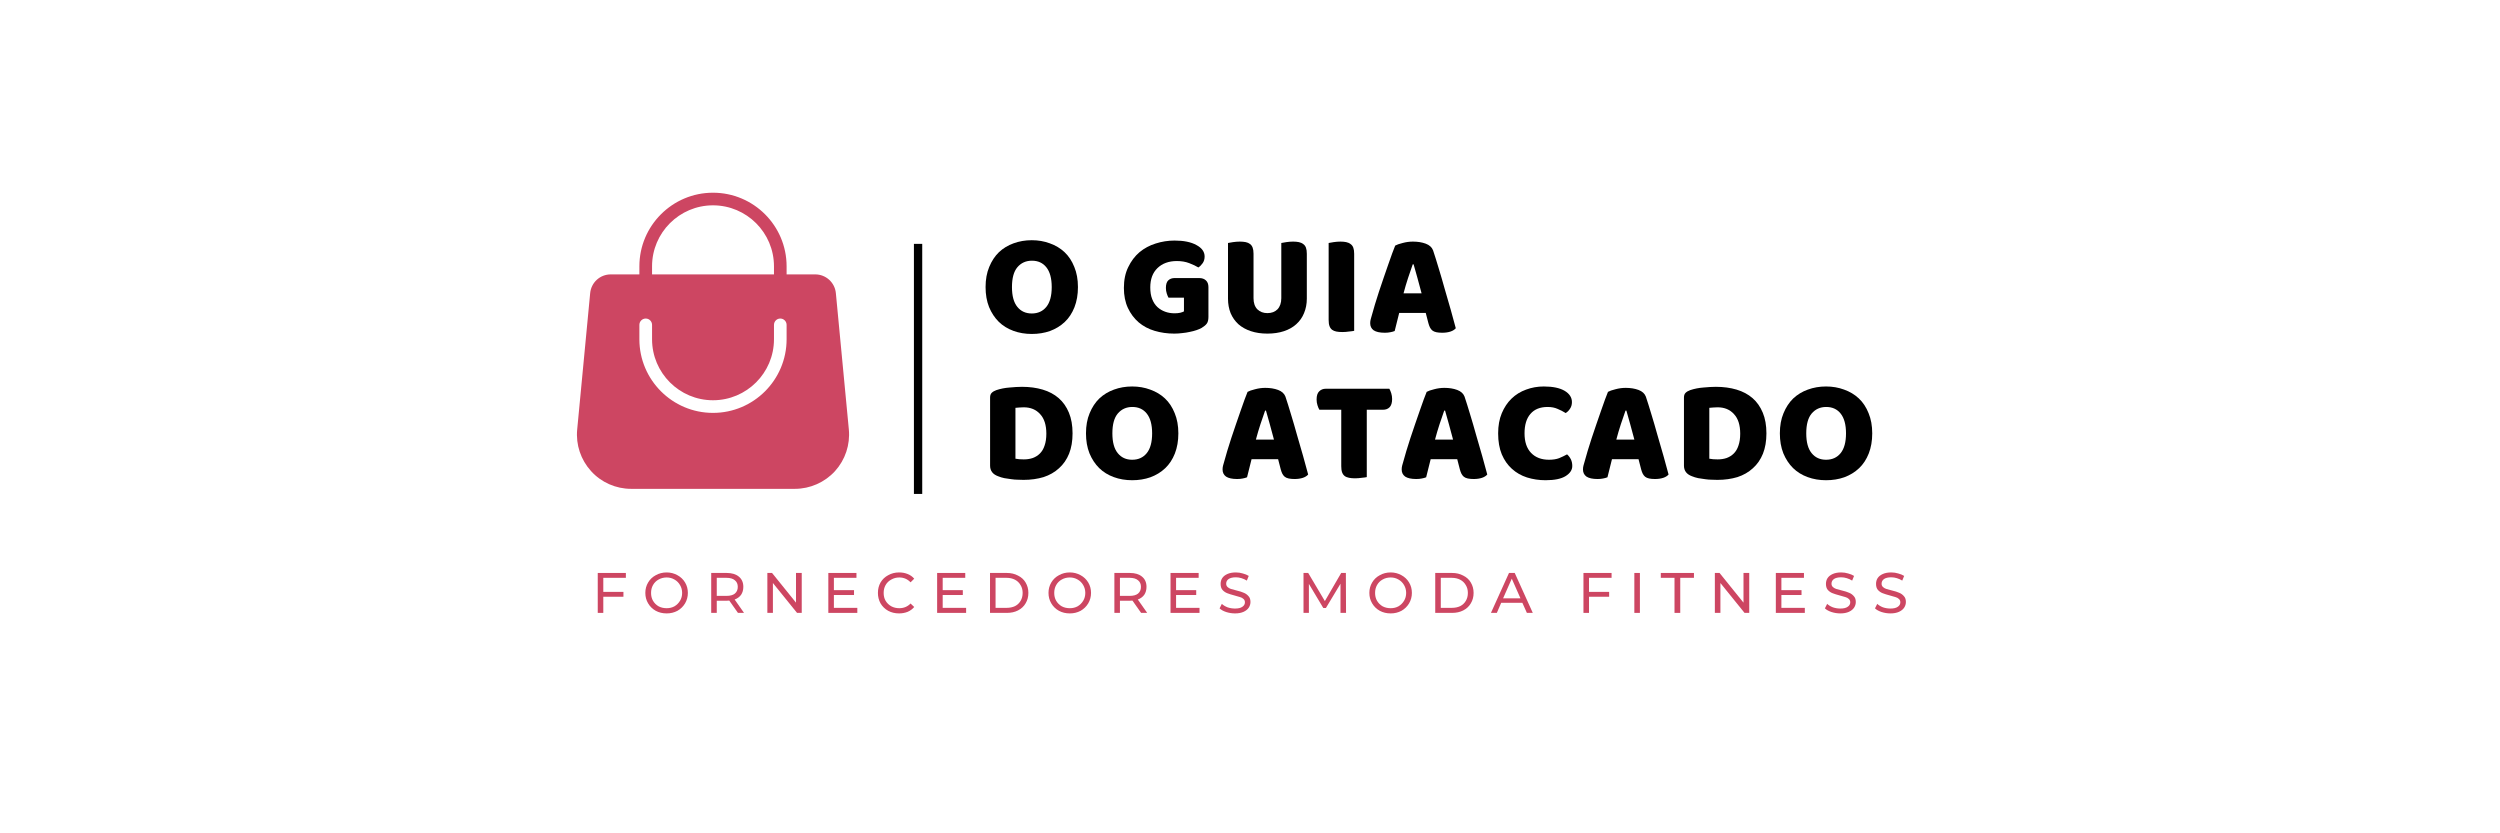 <svg xmlns="http://www.w3.org/2000/svg" xmlns:xlink="http://www.w3.org/1999/xlink" width="300" viewBox="0 0 224.88 75" height="100" preserveAspectRatio="xMidYMid meet"><defs><clipPath id="07f3573bfc"><path d="M 51.766 17.152 L 76.5 17.152 L 76.5 44 L 51.766 44 Z M 51.766 17.152 "></path></clipPath></defs><g id="49e4c5ff14"><path style="fill:none;stroke-width:1;stroke-linecap:butt;stroke-linejoin:miter;stroke:#000000;stroke-opacity:1;stroke-miterlimit:4;" d="M 0.002 0.501 L 30.091 0.501 " transform="matrix(0,-0.748,0.748,0,82.192,44.455)"></path><g clip-rule="nonzero" clip-path="url(#07f3573bfc)"><path style=" stroke:none;fill-rule:nonzero;fill:#cd4662;fill-opacity:1;" d="M 76.336 38.656 L 75.168 26.387 C 75.078 25.426 74.273 24.695 73.309 24.695 L 70.734 24.695 L 70.734 23.969 C 70.734 20.312 67.766 17.344 64.109 17.344 C 60.457 17.344 57.484 20.312 57.484 23.969 L 57.484 24.695 L 54.91 24.695 C 53.945 24.695 53.145 25.422 53.055 26.387 L 51.887 38.656 C 51.754 40.023 52.211 41.383 53.137 42.402 C 54.055 43.418 55.371 43.996 56.742 43.996 L 71.48 43.996 C 72.852 43.996 74.172 43.41 75.09 42.402 C 76.012 41.383 76.465 40.02 76.336 38.656 Z M 58.625 23.969 C 58.625 20.941 61.086 18.48 64.109 18.48 C 67.137 18.48 69.598 20.941 69.598 23.969 L 69.598 24.695 L 58.625 24.695 Z M 70.734 30.535 C 70.734 34.191 67.766 37.16 64.109 37.16 C 60.457 37.16 57.484 34.191 57.484 30.535 L 57.484 29.238 C 57.484 28.926 57.742 28.668 58.055 28.668 C 58.371 28.668 58.625 28.926 58.625 29.238 L 58.625 30.535 C 58.625 33.562 61.086 36.023 64.109 36.023 C 67.137 36.023 69.598 33.562 69.598 30.535 L 69.598 29.238 C 69.598 28.926 69.852 28.668 70.164 28.668 C 70.48 28.668 70.734 28.926 70.734 29.238 Z M 70.734 30.535 "></path></g><g style="fill:#cd4662;fill-opacity:1;"><g transform="translate(53.19, 55.16)"><path style="stroke:none" d="M 1.047 -3.156 L 1.047 -1.891 L 2.859 -1.891 L 2.859 -1.453 L 1.047 -1.453 L 1.047 0 L 0.547 0 L 0.547 -3.594 L 3.078 -3.594 L 3.078 -3.156 Z M 1.047 -3.156 "></path></g></g><g style="fill:#cd4662;fill-opacity:1;"><g transform="translate(57.77, 55.16)"><path style="stroke:none" d="M 2.172 0.047 C 1.805 0.047 1.477 -0.031 1.188 -0.188 C 0.895 -0.352 0.664 -0.578 0.5 -0.859 C 0.332 -1.141 0.25 -1.453 0.25 -1.797 C 0.25 -2.141 0.332 -2.453 0.5 -2.734 C 0.664 -3.016 0.895 -3.234 1.188 -3.391 C 1.477 -3.555 1.805 -3.641 2.172 -3.641 C 2.523 -3.641 2.848 -3.555 3.141 -3.391 C 3.43 -3.234 3.66 -3.016 3.828 -2.734 C 3.992 -2.461 4.078 -2.148 4.078 -1.797 C 4.078 -1.453 3.992 -1.141 3.828 -0.859 C 3.66 -0.578 3.43 -0.352 3.141 -0.188 C 2.848 -0.031 2.523 0.047 2.172 0.047 Z M 2.172 -0.422 C 2.43 -0.422 2.664 -0.477 2.875 -0.594 C 3.082 -0.719 3.25 -0.883 3.375 -1.094 C 3.5 -1.301 3.562 -1.535 3.562 -1.797 C 3.562 -2.055 3.5 -2.289 3.375 -2.5 C 3.25 -2.719 3.082 -2.883 2.875 -3 C 2.664 -3.125 2.43 -3.188 2.172 -3.188 C 1.898 -3.188 1.656 -3.125 1.438 -3 C 1.227 -2.883 1.062 -2.719 0.938 -2.5 C 0.82 -2.289 0.766 -2.055 0.766 -1.797 C 0.766 -1.535 0.82 -1.301 0.938 -1.094 C 1.062 -0.883 1.227 -0.719 1.438 -0.594 C 1.656 -0.477 1.898 -0.422 2.172 -0.422 Z M 2.172 -0.422 "></path></g></g><g style="fill:#cd4662;fill-opacity:1;"><g transform="translate(63.402, 55.16)"><path style="stroke:none" d="M 2.953 0 L 2.172 -1.109 C 2.078 -1.098 2 -1.094 1.938 -1.094 L 1.047 -1.094 L 1.047 0 L 0.547 0 L 0.547 -3.594 L 1.938 -3.594 C 2.406 -3.594 2.77 -3.484 3.031 -3.266 C 3.301 -3.047 3.438 -2.738 3.438 -2.344 C 3.438 -2.062 3.367 -1.82 3.234 -1.625 C 3.098 -1.438 2.906 -1.297 2.656 -1.203 L 3.5 0 Z M 1.922 -1.531 C 2.254 -1.531 2.504 -1.598 2.672 -1.734 C 2.848 -1.879 2.938 -2.082 2.938 -2.344 C 2.938 -2.602 2.848 -2.801 2.672 -2.938 C 2.504 -3.082 2.254 -3.156 1.922 -3.156 L 1.047 -3.156 L 1.047 -1.531 Z M 1.922 -1.531 "></path></g></g><g style="fill:#cd4662;fill-opacity:1;"><g transform="translate(68.455, 55.16)"><path style="stroke:none" d="M 3.641 -3.594 L 3.641 0 L 3.219 0 L 1.047 -2.688 L 1.047 0 L 0.547 0 L 0.547 -3.594 L 0.969 -3.594 L 3.125 -0.922 L 3.125 -3.594 Z M 3.641 -3.594 "></path></g></g><g style="fill:#cd4662;fill-opacity:1;"><g transform="translate(73.943, 55.16)"><path style="stroke:none" d="M 3.156 -0.453 L 3.156 0 L 0.547 0 L 0.547 -3.594 L 3.078 -3.594 L 3.078 -3.156 L 1.047 -3.156 L 1.047 -2.047 L 2.859 -2.047 L 2.859 -1.609 L 1.047 -1.609 L 1.047 -0.453 Z M 3.156 -0.453 "></path></g></g><g style="fill:#cd4662;fill-opacity:1;"><g transform="translate(78.703, 55.16)"><path style="stroke:none" d="M 2.156 0.047 C 1.789 0.047 1.461 -0.031 1.172 -0.188 C 0.879 -0.352 0.648 -0.578 0.484 -0.859 C 0.328 -1.141 0.25 -1.453 0.25 -1.797 C 0.25 -2.148 0.328 -2.461 0.484 -2.734 C 0.648 -3.016 0.879 -3.234 1.172 -3.391 C 1.461 -3.555 1.789 -3.641 2.156 -3.641 C 2.438 -3.641 2.691 -3.594 2.922 -3.5 C 3.16 -3.406 3.359 -3.266 3.516 -3.078 L 3.188 -2.75 C 2.914 -3.039 2.578 -3.188 2.172 -3.188 C 1.91 -3.188 1.672 -3.125 1.453 -3 C 1.234 -2.883 1.062 -2.719 0.938 -2.5 C 0.82 -2.289 0.766 -2.055 0.766 -1.797 C 0.766 -1.535 0.82 -1.301 0.938 -1.094 C 1.062 -0.883 1.234 -0.719 1.453 -0.594 C 1.672 -0.477 1.91 -0.422 2.172 -0.422 C 2.578 -0.422 2.914 -0.562 3.188 -0.844 L 3.516 -0.531 C 3.359 -0.344 3.16 -0.195 2.922 -0.094 C 2.68 0 2.426 0.047 2.156 0.047 Z M 2.156 0.047 "></path></g></g><g style="fill:#cd4662;fill-opacity:1;"><g transform="translate(83.735, 55.16)"><path style="stroke:none" d="M 3.156 -0.453 L 3.156 0 L 0.547 0 L 0.547 -3.594 L 3.078 -3.594 L 3.078 -3.156 L 1.047 -3.156 L 1.047 -2.047 L 2.859 -2.047 L 2.859 -1.609 L 1.047 -1.609 L 1.047 -0.453 Z M 3.156 -0.453 "></path></g></g><g style="fill:#cd4662;fill-opacity:1;"><g transform="translate(88.494, 55.16)"><path style="stroke:none" d="M 0.547 -3.594 L 2.062 -3.594 C 2.438 -3.594 2.77 -3.516 3.062 -3.359 C 3.363 -3.211 3.594 -3.004 3.75 -2.734 C 3.914 -2.461 4 -2.148 4 -1.797 C 4 -1.441 3.914 -1.129 3.75 -0.859 C 3.594 -0.586 3.363 -0.375 3.062 -0.219 C 2.77 -0.07 2.438 0 2.062 0 L 0.547 0 Z M 2.031 -0.453 C 2.32 -0.453 2.578 -0.504 2.797 -0.609 C 3.016 -0.723 3.18 -0.879 3.297 -1.078 C 3.422 -1.285 3.484 -1.523 3.484 -1.797 C 3.484 -2.066 3.422 -2.301 3.297 -2.5 C 3.18 -2.707 3.016 -2.867 2.797 -2.984 C 2.578 -3.098 2.32 -3.156 2.031 -3.156 L 1.047 -3.156 L 1.047 -0.453 Z M 2.031 -0.453 "></path></g></g><g style="fill:#cd4662;fill-opacity:1;"><g transform="translate(94.055, 55.16)"><path style="stroke:none" d="M 2.172 0.047 C 1.805 0.047 1.477 -0.031 1.188 -0.188 C 0.895 -0.352 0.664 -0.578 0.5 -0.859 C 0.332 -1.141 0.25 -1.453 0.25 -1.797 C 0.25 -2.141 0.332 -2.453 0.5 -2.734 C 0.664 -3.016 0.895 -3.234 1.188 -3.391 C 1.477 -3.555 1.805 -3.641 2.172 -3.641 C 2.523 -3.641 2.848 -3.555 3.141 -3.391 C 3.43 -3.234 3.66 -3.016 3.828 -2.734 C 3.992 -2.461 4.078 -2.148 4.078 -1.797 C 4.078 -1.453 3.992 -1.141 3.828 -0.859 C 3.66 -0.578 3.43 -0.352 3.141 -0.188 C 2.848 -0.031 2.523 0.047 2.172 0.047 Z M 2.172 -0.422 C 2.43 -0.422 2.664 -0.477 2.875 -0.594 C 3.082 -0.719 3.25 -0.883 3.375 -1.094 C 3.5 -1.301 3.562 -1.535 3.562 -1.797 C 3.562 -2.055 3.5 -2.289 3.375 -2.5 C 3.25 -2.719 3.082 -2.883 2.875 -3 C 2.664 -3.125 2.43 -3.188 2.172 -3.188 C 1.898 -3.188 1.656 -3.125 1.438 -3 C 1.227 -2.883 1.062 -2.719 0.938 -2.5 C 0.82 -2.289 0.766 -2.055 0.766 -1.797 C 0.766 -1.535 0.82 -1.301 0.938 -1.094 C 1.062 -0.883 1.227 -0.719 1.438 -0.594 C 1.656 -0.477 1.898 -0.422 2.172 -0.422 Z M 2.172 -0.422 "></path></g></g><g style="fill:#cd4662;fill-opacity:1;"><g transform="translate(99.687, 55.16)"><path style="stroke:none" d="M 2.953 0 L 2.172 -1.109 C 2.078 -1.098 2 -1.094 1.938 -1.094 L 1.047 -1.094 L 1.047 0 L 0.547 0 L 0.547 -3.594 L 1.938 -3.594 C 2.406 -3.594 2.77 -3.484 3.031 -3.266 C 3.301 -3.047 3.438 -2.738 3.438 -2.344 C 3.438 -2.062 3.367 -1.82 3.234 -1.625 C 3.098 -1.438 2.906 -1.297 2.656 -1.203 L 3.5 0 Z M 1.922 -1.531 C 2.254 -1.531 2.504 -1.598 2.672 -1.734 C 2.848 -1.879 2.938 -2.082 2.938 -2.344 C 2.938 -2.602 2.848 -2.801 2.672 -2.938 C 2.504 -3.082 2.254 -3.156 1.922 -3.156 L 1.047 -3.156 L 1.047 -1.531 Z M 1.922 -1.531 "></path></g></g><g style="fill:#cd4662;fill-opacity:1;"><g transform="translate(104.74, 55.16)"><path style="stroke:none" d="M 3.156 -0.453 L 3.156 0 L 0.547 0 L 0.547 -3.594 L 3.078 -3.594 L 3.078 -3.156 L 1.047 -3.156 L 1.047 -2.047 L 2.859 -2.047 L 2.859 -1.609 L 1.047 -1.609 L 1.047 -0.453 Z M 3.156 -0.453 "></path></g></g><g style="fill:#cd4662;fill-opacity:1;"><g transform="translate(109.499, 55.16)"><path style="stroke:none" d="M 1.594 0.047 C 1.32 0.047 1.055 0.004 0.797 -0.078 C 0.547 -0.16 0.348 -0.27 0.203 -0.406 L 0.406 -0.812 C 0.539 -0.688 0.711 -0.582 0.922 -0.5 C 1.141 -0.426 1.363 -0.391 1.594 -0.391 C 1.883 -0.391 2.102 -0.441 2.25 -0.547 C 2.406 -0.648 2.484 -0.785 2.484 -0.953 C 2.484 -1.078 2.441 -1.176 2.359 -1.25 C 2.273 -1.332 2.172 -1.391 2.047 -1.422 C 1.93 -1.461 1.77 -1.508 1.562 -1.562 C 1.289 -1.633 1.07 -1.703 0.906 -1.766 C 0.738 -1.828 0.594 -1.926 0.469 -2.062 C 0.352 -2.195 0.297 -2.379 0.297 -2.609 C 0.297 -2.805 0.344 -2.977 0.438 -3.125 C 0.539 -3.281 0.695 -3.406 0.906 -3.5 C 1.113 -3.594 1.367 -3.641 1.672 -3.641 C 1.891 -3.641 2.098 -3.609 2.297 -3.547 C 2.504 -3.492 2.68 -3.422 2.828 -3.328 L 2.656 -2.906 C 2.508 -3 2.348 -3.07 2.172 -3.125 C 2.004 -3.176 1.836 -3.203 1.672 -3.203 C 1.379 -3.203 1.16 -3.148 1.016 -3.047 C 0.867 -2.941 0.797 -2.801 0.797 -2.625 C 0.797 -2.508 0.836 -2.41 0.922 -2.328 C 1.004 -2.254 1.102 -2.195 1.219 -2.156 C 1.344 -2.113 1.516 -2.066 1.734 -2.016 C 2.004 -1.953 2.219 -1.883 2.375 -1.812 C 2.539 -1.75 2.68 -1.648 2.797 -1.516 C 2.922 -1.391 2.984 -1.211 2.984 -0.984 C 2.984 -0.797 2.93 -0.625 2.828 -0.469 C 2.723 -0.312 2.566 -0.188 2.359 -0.094 C 2.148 0 1.895 0.047 1.594 0.047 Z M 1.594 0.047 "></path></g></g><g style="fill:#cd4662;fill-opacity:1;"><g transform="translate(114.008, 55.16)"><path style="stroke:none" d=""></path></g></g><g style="fill:#cd4662;fill-opacity:1;"><g transform="translate(116.709, 55.16)"><path style="stroke:none" d="M 3.875 0 L 3.875 -2.625 L 2.562 -0.438 L 2.328 -0.438 L 1.031 -2.609 L 1.031 0 L 0.547 0 L 0.547 -3.594 L 0.969 -3.594 L 2.469 -1.062 L 3.938 -3.594 L 4.359 -3.594 L 4.375 0 Z M 3.875 0 "></path></g></g><g style="fill:#cd4662;fill-opacity:1;"><g transform="translate(122.932, 55.16)"><path style="stroke:none" d="M 2.172 0.047 C 1.805 0.047 1.477 -0.031 1.188 -0.188 C 0.895 -0.352 0.664 -0.578 0.5 -0.859 C 0.332 -1.141 0.25 -1.453 0.25 -1.797 C 0.25 -2.141 0.332 -2.453 0.5 -2.734 C 0.664 -3.016 0.895 -3.234 1.188 -3.391 C 1.477 -3.555 1.805 -3.641 2.172 -3.641 C 2.523 -3.641 2.848 -3.555 3.141 -3.391 C 3.43 -3.234 3.66 -3.016 3.828 -2.734 C 3.992 -2.461 4.078 -2.148 4.078 -1.797 C 4.078 -1.453 3.992 -1.141 3.828 -0.859 C 3.66 -0.578 3.43 -0.352 3.141 -0.188 C 2.848 -0.031 2.523 0.047 2.172 0.047 Z M 2.172 -0.422 C 2.43 -0.422 2.664 -0.477 2.875 -0.594 C 3.082 -0.719 3.25 -0.883 3.375 -1.094 C 3.5 -1.301 3.562 -1.535 3.562 -1.797 C 3.562 -2.055 3.5 -2.289 3.375 -2.5 C 3.25 -2.719 3.082 -2.883 2.875 -3 C 2.664 -3.125 2.43 -3.188 2.172 -3.188 C 1.898 -3.188 1.656 -3.125 1.438 -3 C 1.227 -2.883 1.062 -2.719 0.938 -2.5 C 0.82 -2.289 0.766 -2.055 0.766 -1.797 C 0.766 -1.535 0.82 -1.301 0.938 -1.094 C 1.062 -0.883 1.227 -0.719 1.438 -0.594 C 1.656 -0.477 1.898 -0.422 2.172 -0.422 Z M 2.172 -0.422 "></path></g></g><g style="fill:#cd4662;fill-opacity:1;"><g transform="translate(128.564, 55.16)"><path style="stroke:none" d="M 0.547 -3.594 L 2.062 -3.594 C 2.438 -3.594 2.77 -3.516 3.062 -3.359 C 3.363 -3.211 3.594 -3.004 3.75 -2.734 C 3.914 -2.461 4 -2.148 4 -1.797 C 4 -1.441 3.914 -1.129 3.75 -0.859 C 3.594 -0.586 3.363 -0.375 3.062 -0.219 C 2.77 -0.07 2.438 0 2.062 0 L 0.547 0 Z M 2.031 -0.453 C 2.32 -0.453 2.578 -0.504 2.797 -0.609 C 3.016 -0.723 3.18 -0.879 3.297 -1.078 C 3.422 -1.285 3.484 -1.523 3.484 -1.797 C 3.484 -2.066 3.422 -2.301 3.297 -2.5 C 3.18 -2.707 3.016 -2.867 2.797 -2.984 C 2.578 -3.098 2.32 -3.156 2.031 -3.156 L 1.047 -3.156 L 1.047 -0.453 Z M 2.031 -0.453 "></path></g></g><g style="fill:#cd4662;fill-opacity:1;"><g transform="translate(134.125, 55.16)"><path style="stroke:none" d="M 2.828 -0.906 L 0.922 -0.906 L 0.531 0 L 0 0 L 1.625 -3.594 L 2.141 -3.594 L 3.766 0 L 3.234 0 Z M 2.656 -1.312 L 1.875 -3.078 L 1.094 -1.312 Z M 2.656 -1.312 "></path></g></g><g style="fill:#cd4662;fill-opacity:1;"><g transform="translate(139.202, 55.16)"><path style="stroke:none" d=""></path></g></g><g style="fill:#cd4662;fill-opacity:1;"><g transform="translate(141.904, 55.16)"><path style="stroke:none" d="M 1.047 -3.156 L 1.047 -1.891 L 2.859 -1.891 L 2.859 -1.453 L 1.047 -1.453 L 1.047 0 L 0.547 0 L 0.547 -3.594 L 3.078 -3.594 L 3.078 -3.156 Z M 1.047 -3.156 "></path></g></g><g style="fill:#cd4662;fill-opacity:1;"><g transform="translate(146.484, 55.16)"><path style="stroke:none" d="M 0.547 -3.594 L 1.047 -3.594 L 1.047 0 L 0.547 0 Z M 0.547 -3.594 "></path></g></g><g style="fill:#cd4662;fill-opacity:1;"><g transform="translate(149.396, 55.16)"><path style="stroke:none" d="M 1.25 -3.156 L 0.016 -3.156 L 0.016 -3.594 L 3 -3.594 L 3 -3.156 L 1.766 -3.156 L 1.766 0 L 1.25 0 Z M 1.25 -3.156 "></path></g></g><g style="fill:#cd4662;fill-opacity:1;"><g transform="translate(153.73, 55.16)"><path style="stroke:none" d="M 3.641 -3.594 L 3.641 0 L 3.219 0 L 1.047 -2.688 L 1.047 0 L 0.547 0 L 0.547 -3.594 L 0.969 -3.594 L 3.125 -0.922 L 3.125 -3.594 Z M 3.641 -3.594 "></path></g></g><g style="fill:#cd4662;fill-opacity:1;"><g transform="translate(159.218, 55.16)"><path style="stroke:none" d="M 3.156 -0.453 L 3.156 0 L 0.547 0 L 0.547 -3.594 L 3.078 -3.594 L 3.078 -3.156 L 1.047 -3.156 L 1.047 -2.047 L 2.859 -2.047 L 2.859 -1.609 L 1.047 -1.609 L 1.047 -0.453 Z M 3.156 -0.453 "></path></g></g><g style="fill:#cd4662;fill-opacity:1;"><g transform="translate(163.978, 55.16)"><path style="stroke:none" d="M 1.594 0.047 C 1.32 0.047 1.055 0.004 0.797 -0.078 C 0.547 -0.16 0.348 -0.27 0.203 -0.406 L 0.406 -0.812 C 0.539 -0.688 0.711 -0.582 0.922 -0.5 C 1.141 -0.426 1.363 -0.391 1.594 -0.391 C 1.883 -0.391 2.102 -0.441 2.25 -0.547 C 2.406 -0.648 2.484 -0.785 2.484 -0.953 C 2.484 -1.078 2.441 -1.176 2.359 -1.25 C 2.273 -1.332 2.172 -1.391 2.047 -1.422 C 1.93 -1.461 1.77 -1.508 1.562 -1.562 C 1.289 -1.633 1.07 -1.703 0.906 -1.766 C 0.738 -1.828 0.594 -1.926 0.469 -2.062 C 0.352 -2.195 0.297 -2.379 0.297 -2.609 C 0.297 -2.805 0.344 -2.977 0.438 -3.125 C 0.539 -3.281 0.695 -3.406 0.906 -3.5 C 1.113 -3.594 1.367 -3.641 1.672 -3.641 C 1.891 -3.641 2.098 -3.609 2.297 -3.547 C 2.504 -3.492 2.68 -3.422 2.828 -3.328 L 2.656 -2.906 C 2.508 -3 2.348 -3.07 2.172 -3.125 C 2.004 -3.176 1.836 -3.203 1.672 -3.203 C 1.379 -3.203 1.16 -3.148 1.016 -3.047 C 0.867 -2.941 0.797 -2.801 0.797 -2.625 C 0.797 -2.508 0.836 -2.41 0.922 -2.328 C 1.004 -2.254 1.102 -2.195 1.219 -2.156 C 1.344 -2.113 1.516 -2.066 1.734 -2.016 C 2.004 -1.953 2.219 -1.883 2.375 -1.812 C 2.539 -1.75 2.68 -1.648 2.797 -1.516 C 2.922 -1.391 2.984 -1.211 2.984 -0.984 C 2.984 -0.797 2.93 -0.625 2.828 -0.469 C 2.723 -0.312 2.566 -0.188 2.359 -0.094 C 2.148 0 1.895 0.047 1.594 0.047 Z M 1.594 0.047 "></path></g></g><g style="fill:#cd4662;fill-opacity:1;"><g transform="translate(168.486, 55.16)"><path style="stroke:none" d="M 1.594 0.047 C 1.32 0.047 1.055 0.004 0.797 -0.078 C 0.547 -0.16 0.348 -0.27 0.203 -0.406 L 0.406 -0.812 C 0.539 -0.688 0.711 -0.582 0.922 -0.5 C 1.141 -0.426 1.363 -0.391 1.594 -0.391 C 1.883 -0.391 2.102 -0.441 2.25 -0.547 C 2.406 -0.648 2.484 -0.785 2.484 -0.953 C 2.484 -1.078 2.441 -1.176 2.359 -1.25 C 2.273 -1.332 2.172 -1.391 2.047 -1.422 C 1.93 -1.461 1.77 -1.508 1.562 -1.562 C 1.289 -1.633 1.07 -1.703 0.906 -1.766 C 0.738 -1.828 0.594 -1.926 0.469 -2.062 C 0.352 -2.195 0.297 -2.379 0.297 -2.609 C 0.297 -2.805 0.344 -2.977 0.438 -3.125 C 0.539 -3.281 0.695 -3.406 0.906 -3.5 C 1.113 -3.594 1.367 -3.641 1.672 -3.641 C 1.891 -3.641 2.098 -3.609 2.297 -3.547 C 2.504 -3.492 2.68 -3.422 2.828 -3.328 L 2.656 -2.906 C 2.508 -3 2.348 -3.07 2.172 -3.125 C 2.004 -3.176 1.836 -3.203 1.672 -3.203 C 1.379 -3.203 1.16 -3.148 1.016 -3.047 C 0.867 -2.941 0.797 -2.801 0.797 -2.625 C 0.797 -2.508 0.836 -2.41 0.922 -2.328 C 1.004 -2.254 1.102 -2.195 1.219 -2.156 C 1.344 -2.113 1.516 -2.066 1.734 -2.016 C 2.004 -1.953 2.219 -1.883 2.375 -1.812 C 2.539 -1.75 2.68 -1.648 2.797 -1.516 C 2.922 -1.391 2.984 -1.211 2.984 -0.984 C 2.984 -0.797 2.93 -0.625 2.828 -0.469 C 2.723 -0.312 2.566 -0.188 2.359 -0.094 C 2.148 0 1.895 0.047 1.594 0.047 Z M 1.594 0.047 "></path></g></g><g style="fill:#000000;fill-opacity:1;"><g transform="translate(88.189, 29.822)"><path style="stroke:none" d="M 0.453 -3.984 C 0.453 -4.672 0.562 -5.273 0.781 -5.797 C 1 -6.328 1.289 -6.77 1.656 -7.125 C 2.031 -7.477 2.469 -7.742 2.969 -7.922 C 3.477 -8.109 4.023 -8.203 4.609 -8.203 C 5.191 -8.203 5.734 -8.109 6.234 -7.922 C 6.742 -7.742 7.188 -7.477 7.562 -7.125 C 7.938 -6.77 8.227 -6.328 8.438 -5.797 C 8.656 -5.273 8.766 -4.672 8.766 -3.984 C 8.766 -3.305 8.66 -2.703 8.453 -2.172 C 8.242 -1.641 7.953 -1.195 7.578 -0.844 C 7.203 -0.488 6.758 -0.219 6.25 -0.031 C 5.75 0.145 5.203 0.234 4.609 0.234 C 4.016 0.234 3.461 0.141 2.953 -0.047 C 2.441 -0.234 2.004 -0.504 1.641 -0.859 C 1.273 -1.223 0.984 -1.664 0.766 -2.188 C 0.555 -2.719 0.453 -3.316 0.453 -3.984 Z M 2.828 -3.984 C 2.828 -3.191 2.988 -2.598 3.312 -2.203 C 3.633 -1.805 4.066 -1.609 4.609 -1.609 C 5.16 -1.609 5.598 -1.805 5.922 -2.203 C 6.242 -2.598 6.406 -3.191 6.406 -3.984 C 6.406 -4.773 6.242 -5.367 5.922 -5.766 C 5.609 -6.16 5.176 -6.359 4.625 -6.359 C 4.082 -6.359 3.645 -6.16 3.312 -5.766 C 2.988 -5.379 2.828 -4.785 2.828 -3.984 Z M 2.828 -3.984 "></path></g></g><g style="fill:#000000;fill-opacity:1;"><g transform="translate(97.711, 29.822)"><path style="stroke:none" d=""></path></g></g><g style="fill:#000000;fill-opacity:1;"><g transform="translate(100.637, 29.822)"><path style="stroke:none" d="M 8.062 -1.297 C 8.062 -1.023 8.008 -0.82 7.906 -0.688 C 7.812 -0.562 7.66 -0.438 7.453 -0.312 C 7.328 -0.238 7.172 -0.172 6.984 -0.109 C 6.805 -0.047 6.609 0.004 6.391 0.047 C 6.172 0.098 5.941 0.133 5.703 0.156 C 5.461 0.188 5.223 0.203 4.984 0.203 C 4.359 0.203 3.77 0.117 3.219 -0.047 C 2.664 -0.211 2.188 -0.469 1.781 -0.812 C 1.375 -1.164 1.051 -1.598 0.812 -2.109 C 0.57 -2.629 0.453 -3.227 0.453 -3.906 C 0.453 -4.625 0.582 -5.25 0.844 -5.781 C 1.102 -6.32 1.441 -6.77 1.859 -7.125 C 2.285 -7.477 2.77 -7.738 3.312 -7.906 C 3.863 -8.082 4.43 -8.172 5.016 -8.172 C 5.848 -8.172 6.504 -8.035 6.984 -7.766 C 7.473 -7.504 7.719 -7.16 7.719 -6.734 C 7.719 -6.504 7.66 -6.305 7.547 -6.141 C 7.43 -5.973 7.301 -5.844 7.156 -5.75 C 6.938 -5.883 6.66 -6.016 6.328 -6.141 C 6.004 -6.266 5.633 -6.328 5.219 -6.328 C 4.488 -6.328 3.906 -6.113 3.469 -5.688 C 3.039 -5.27 2.828 -4.691 2.828 -3.953 C 2.828 -3.547 2.883 -3.195 3 -2.906 C 3.113 -2.613 3.27 -2.375 3.469 -2.188 C 3.676 -2 3.91 -1.859 4.172 -1.766 C 4.43 -1.672 4.711 -1.625 5.016 -1.625 C 5.203 -1.625 5.367 -1.641 5.516 -1.672 C 5.672 -1.711 5.785 -1.754 5.859 -1.797 L 5.859 -3.031 L 4.469 -3.031 C 4.414 -3.125 4.363 -3.25 4.312 -3.406 C 4.258 -3.57 4.234 -3.738 4.234 -3.906 C 4.234 -4.227 4.305 -4.457 4.453 -4.594 C 4.598 -4.727 4.785 -4.797 5.016 -4.797 L 7.234 -4.797 C 7.492 -4.797 7.695 -4.723 7.844 -4.578 C 7.988 -4.441 8.062 -4.242 8.062 -3.984 Z M 8.062 -1.297 "></path></g></g><g style="fill:#000000;fill-opacity:1;"><g transform="translate(109.648, 29.822)"><path style="stroke:none" d="M 7.906 -2.938 C 7.906 -2.469 7.82 -2.035 7.656 -1.641 C 7.5 -1.254 7.266 -0.922 6.953 -0.641 C 6.648 -0.367 6.281 -0.16 5.844 -0.016 C 5.406 0.129 4.91 0.203 4.359 0.203 C 3.805 0.203 3.312 0.129 2.875 -0.016 C 2.438 -0.16 2.062 -0.367 1.75 -0.641 C 1.445 -0.922 1.211 -1.254 1.047 -1.641 C 0.891 -2.035 0.812 -2.469 0.812 -2.938 L 0.812 -7.953 C 0.906 -7.973 1.055 -8 1.266 -8.031 C 1.484 -8.062 1.688 -8.078 1.875 -8.078 C 2.07 -8.078 2.25 -8.062 2.406 -8.031 C 2.562 -8 2.691 -7.941 2.797 -7.859 C 2.898 -7.785 2.977 -7.676 3.031 -7.531 C 3.082 -7.395 3.109 -7.211 3.109 -6.984 L 3.109 -2.984 C 3.109 -2.555 3.223 -2.223 3.453 -1.984 C 3.691 -1.754 3.992 -1.641 4.359 -1.641 C 4.734 -1.641 5.035 -1.754 5.266 -1.984 C 5.492 -2.223 5.609 -2.555 5.609 -2.984 L 5.609 -7.953 C 5.703 -7.973 5.852 -8 6.062 -8.031 C 6.27 -8.062 6.473 -8.078 6.672 -8.078 C 6.867 -8.078 7.039 -8.062 7.188 -8.031 C 7.344 -8 7.473 -7.941 7.578 -7.859 C 7.691 -7.785 7.773 -7.676 7.828 -7.531 C 7.879 -7.395 7.906 -7.211 7.906 -6.984 Z M 7.906 -2.938 "></path></g></g><g style="fill:#000000;fill-opacity:1;"><g transform="translate(118.659, 29.822)"><path style="stroke:none" d="M 3.156 -0.047 C 3.051 -0.023 2.895 -0.004 2.688 0.016 C 2.488 0.047 2.289 0.062 2.094 0.062 C 1.883 0.062 1.703 0.047 1.547 0.016 C 1.398 -0.016 1.273 -0.066 1.172 -0.141 C 1.066 -0.223 0.988 -0.332 0.938 -0.469 C 0.883 -0.613 0.859 -0.801 0.859 -1.031 L 0.859 -7.953 C 0.953 -7.973 1.102 -8 1.312 -8.031 C 1.52 -8.062 1.723 -8.078 1.922 -8.078 C 2.117 -8.078 2.289 -8.062 2.438 -8.031 C 2.594 -8 2.723 -7.941 2.828 -7.859 C 2.941 -7.785 3.023 -7.676 3.078 -7.531 C 3.129 -7.395 3.156 -7.211 3.156 -6.984 Z M 3.156 -0.047 "></path></g></g><g style="fill:#000000;fill-opacity:1;"><g transform="translate(122.961, 29.822)"><path style="stroke:none" d="M 2.547 -7.719 C 2.691 -7.801 2.914 -7.879 3.219 -7.953 C 3.52 -8.035 3.828 -8.078 4.141 -8.078 C 4.578 -8.078 4.961 -8.016 5.297 -7.891 C 5.629 -7.766 5.848 -7.566 5.953 -7.297 C 6.109 -6.836 6.273 -6.305 6.453 -5.703 C 6.641 -5.098 6.82 -4.473 7 -3.828 C 7.188 -3.191 7.367 -2.562 7.547 -1.938 C 7.723 -1.312 7.875 -0.758 8 -0.281 C 7.895 -0.156 7.738 -0.055 7.531 0.016 C 7.32 0.086 7.07 0.125 6.781 0.125 C 6.57 0.125 6.395 0.109 6.25 0.078 C 6.102 0.047 5.984 -0.004 5.891 -0.078 C 5.805 -0.148 5.734 -0.242 5.672 -0.359 C 5.617 -0.473 5.57 -0.602 5.531 -0.75 L 5.297 -1.656 L 2.906 -1.656 C 2.844 -1.395 2.773 -1.125 2.703 -0.844 C 2.629 -0.562 2.562 -0.289 2.5 -0.031 C 2.375 0.02 2.242 0.055 2.109 0.078 C 1.973 0.109 1.805 0.125 1.609 0.125 C 1.16 0.125 0.828 0.051 0.609 -0.094 C 0.398 -0.25 0.297 -0.461 0.297 -0.734 C 0.297 -0.859 0.312 -0.977 0.344 -1.094 C 0.383 -1.219 0.426 -1.363 0.469 -1.531 C 0.531 -1.77 0.613 -2.062 0.719 -2.406 C 0.832 -2.758 0.953 -3.141 1.078 -3.547 C 1.211 -3.953 1.352 -4.367 1.5 -4.797 C 1.656 -5.234 1.797 -5.641 1.922 -6.016 C 2.055 -6.398 2.176 -6.738 2.281 -7.031 C 2.395 -7.332 2.484 -7.562 2.547 -7.719 Z M 4.125 -6.031 C 4 -5.656 3.859 -5.242 3.703 -4.797 C 3.555 -4.348 3.422 -3.891 3.297 -3.422 L 4.922 -3.422 C 4.797 -3.898 4.672 -4.363 4.547 -4.812 C 4.422 -5.258 4.305 -5.664 4.203 -6.031 Z M 4.125 -6.031 "></path></g></g><g style="fill:#000000;fill-opacity:1;"><g transform="translate(131.493, 29.822)"><path style="stroke:none" d=""></path></g></g><g style="fill:#000000;fill-opacity:1;"><g transform="translate(134.418, 29.822)"><path style="stroke:none" d=""></path></g></g><g style="fill:#000000;fill-opacity:1;"><g transform="translate(88.189, 42.986)"><path style="stroke:none" d="M 3.141 -1.703 C 3.234 -1.691 3.348 -1.676 3.484 -1.656 C 3.629 -1.645 3.766 -1.641 3.891 -1.641 C 4.18 -1.641 4.453 -1.68 4.703 -1.766 C 4.953 -1.859 5.164 -1.992 5.344 -2.172 C 5.531 -2.359 5.672 -2.598 5.766 -2.891 C 5.867 -3.18 5.922 -3.535 5.922 -3.953 C 5.922 -4.734 5.734 -5.32 5.359 -5.719 C 4.992 -6.125 4.504 -6.328 3.891 -6.328 C 3.773 -6.328 3.648 -6.32 3.516 -6.312 C 3.391 -6.301 3.266 -6.289 3.141 -6.281 Z M 3.875 0.203 C 3.727 0.203 3.555 0.195 3.359 0.188 C 3.172 0.188 2.973 0.172 2.766 0.141 C 2.555 0.117 2.348 0.086 2.141 0.047 C 1.941 0.004 1.754 -0.051 1.578 -0.125 C 1.098 -0.301 0.859 -0.617 0.859 -1.078 L 0.859 -7.203 C 0.859 -7.391 0.906 -7.531 1 -7.625 C 1.102 -7.727 1.242 -7.812 1.422 -7.875 C 1.797 -8 2.191 -8.078 2.609 -8.109 C 3.023 -8.148 3.398 -8.172 3.734 -8.172 C 4.422 -8.172 5.039 -8.086 5.594 -7.922 C 6.156 -7.754 6.633 -7.5 7.031 -7.156 C 7.426 -6.812 7.734 -6.375 7.953 -5.844 C 8.172 -5.32 8.281 -4.703 8.281 -3.984 C 8.281 -3.285 8.176 -2.676 7.969 -2.156 C 7.758 -1.633 7.457 -1.195 7.062 -0.844 C 6.676 -0.488 6.211 -0.223 5.672 -0.047 C 5.129 0.117 4.531 0.203 3.875 0.203 Z M 3.875 0.203 "></path></g></g><g style="fill:#000000;fill-opacity:1;"><g transform="translate(97.226, 42.986)"><path style="stroke:none" d="M 0.453 -3.984 C 0.453 -4.672 0.562 -5.273 0.781 -5.797 C 1 -6.328 1.289 -6.77 1.656 -7.125 C 2.031 -7.477 2.469 -7.742 2.969 -7.922 C 3.477 -8.109 4.023 -8.203 4.609 -8.203 C 5.191 -8.203 5.734 -8.109 6.234 -7.922 C 6.742 -7.742 7.188 -7.477 7.562 -7.125 C 7.938 -6.77 8.227 -6.328 8.438 -5.797 C 8.656 -5.273 8.766 -4.672 8.766 -3.984 C 8.766 -3.305 8.66 -2.703 8.453 -2.172 C 8.242 -1.641 7.953 -1.195 7.578 -0.844 C 7.203 -0.488 6.758 -0.219 6.25 -0.031 C 5.75 0.145 5.203 0.234 4.609 0.234 C 4.016 0.234 3.461 0.141 2.953 -0.047 C 2.441 -0.234 2.004 -0.504 1.641 -0.859 C 1.273 -1.223 0.984 -1.664 0.766 -2.188 C 0.555 -2.719 0.453 -3.316 0.453 -3.984 Z M 2.828 -3.984 C 2.828 -3.191 2.988 -2.598 3.312 -2.203 C 3.633 -1.805 4.066 -1.609 4.609 -1.609 C 5.16 -1.609 5.598 -1.805 5.922 -2.203 C 6.242 -2.598 6.406 -3.191 6.406 -3.984 C 6.406 -4.773 6.242 -5.367 5.922 -5.766 C 5.609 -6.16 5.176 -6.359 4.625 -6.359 C 4.082 -6.359 3.645 -6.16 3.312 -5.766 C 2.988 -5.379 2.828 -4.785 2.828 -3.984 Z M 2.828 -3.984 "></path></g></g><g style="fill:#000000;fill-opacity:1;"><g transform="translate(106.749, 42.986)"><path style="stroke:none" d=""></path></g></g><g style="fill:#000000;fill-opacity:1;"><g transform="translate(109.674, 42.986)"><path style="stroke:none" d="M 2.547 -7.719 C 2.691 -7.801 2.914 -7.879 3.219 -7.953 C 3.52 -8.035 3.828 -8.078 4.141 -8.078 C 4.578 -8.078 4.961 -8.016 5.297 -7.891 C 5.629 -7.766 5.848 -7.566 5.953 -7.297 C 6.109 -6.836 6.273 -6.305 6.453 -5.703 C 6.641 -5.098 6.82 -4.473 7 -3.828 C 7.188 -3.191 7.367 -2.562 7.547 -1.938 C 7.723 -1.312 7.875 -0.758 8 -0.281 C 7.895 -0.156 7.738 -0.055 7.531 0.016 C 7.32 0.086 7.07 0.125 6.781 0.125 C 6.57 0.125 6.395 0.109 6.25 0.078 C 6.102 0.047 5.984 -0.004 5.891 -0.078 C 5.805 -0.148 5.734 -0.242 5.672 -0.359 C 5.617 -0.473 5.57 -0.602 5.531 -0.75 L 5.297 -1.656 L 2.906 -1.656 C 2.844 -1.395 2.773 -1.125 2.703 -0.844 C 2.629 -0.562 2.562 -0.289 2.5 -0.031 C 2.375 0.02 2.242 0.055 2.109 0.078 C 1.973 0.109 1.805 0.125 1.609 0.125 C 1.16 0.125 0.828 0.051 0.609 -0.094 C 0.398 -0.25 0.297 -0.461 0.297 -0.734 C 0.297 -0.859 0.312 -0.977 0.344 -1.094 C 0.383 -1.219 0.426 -1.363 0.469 -1.531 C 0.531 -1.77 0.613 -2.062 0.719 -2.406 C 0.832 -2.758 0.953 -3.141 1.078 -3.547 C 1.211 -3.953 1.352 -4.367 1.5 -4.797 C 1.656 -5.234 1.797 -5.641 1.922 -6.016 C 2.055 -6.398 2.176 -6.738 2.281 -7.031 C 2.395 -7.332 2.484 -7.562 2.547 -7.719 Z M 4.125 -6.031 C 4 -5.656 3.859 -5.242 3.703 -4.797 C 3.555 -4.348 3.422 -3.891 3.297 -3.422 L 4.922 -3.422 C 4.797 -3.898 4.672 -4.363 4.547 -4.812 C 4.422 -5.258 4.305 -5.664 4.203 -6.031 Z M 4.125 -6.031 "></path></g></g><g style="fill:#000000;fill-opacity:1;"><g transform="translate(118.2, 42.986)"><path style="stroke:none" d="M 0.484 -6.109 C 0.422 -6.211 0.363 -6.348 0.312 -6.516 C 0.258 -6.68 0.234 -6.852 0.234 -7.031 C 0.234 -7.375 0.312 -7.617 0.469 -7.766 C 0.625 -7.922 0.82 -8 1.062 -8 L 6.781 -8 C 6.844 -7.895 6.898 -7.758 6.953 -7.594 C 7.004 -7.426 7.031 -7.254 7.031 -7.078 C 7.031 -6.734 6.953 -6.484 6.797 -6.328 C 6.648 -6.18 6.453 -6.109 6.203 -6.109 L 4.75 -6.109 L 4.75 -0.047 C 4.656 -0.023 4.504 -0.004 4.297 0.016 C 4.086 0.047 3.883 0.062 3.688 0.062 C 3.488 0.062 3.312 0.047 3.156 0.016 C 3 -0.016 2.867 -0.066 2.766 -0.141 C 2.66 -0.223 2.582 -0.332 2.531 -0.469 C 2.477 -0.613 2.453 -0.801 2.453 -1.031 L 2.453 -6.109 Z M 0.484 -6.109 "></path></g></g><g style="fill:#000000;fill-opacity:1;"><g transform="translate(125.794, 42.986)"><path style="stroke:none" d="M 2.547 -7.719 C 2.691 -7.801 2.914 -7.879 3.219 -7.953 C 3.52 -8.035 3.828 -8.078 4.141 -8.078 C 4.578 -8.078 4.961 -8.016 5.297 -7.891 C 5.629 -7.766 5.848 -7.566 5.953 -7.297 C 6.109 -6.836 6.273 -6.305 6.453 -5.703 C 6.641 -5.098 6.82 -4.473 7 -3.828 C 7.188 -3.191 7.367 -2.562 7.547 -1.938 C 7.723 -1.312 7.875 -0.758 8 -0.281 C 7.895 -0.156 7.738 -0.055 7.531 0.016 C 7.32 0.086 7.07 0.125 6.781 0.125 C 6.57 0.125 6.395 0.109 6.25 0.078 C 6.102 0.047 5.984 -0.004 5.891 -0.078 C 5.805 -0.148 5.734 -0.242 5.672 -0.359 C 5.617 -0.473 5.57 -0.602 5.531 -0.75 L 5.297 -1.656 L 2.906 -1.656 C 2.844 -1.395 2.773 -1.125 2.703 -0.844 C 2.629 -0.562 2.562 -0.289 2.5 -0.031 C 2.375 0.02 2.242 0.055 2.109 0.078 C 1.973 0.109 1.805 0.125 1.609 0.125 C 1.16 0.125 0.828 0.051 0.609 -0.094 C 0.398 -0.25 0.297 -0.461 0.297 -0.734 C 0.297 -0.859 0.312 -0.977 0.344 -1.094 C 0.383 -1.219 0.426 -1.363 0.469 -1.531 C 0.531 -1.77 0.613 -2.062 0.719 -2.406 C 0.832 -2.758 0.953 -3.141 1.078 -3.547 C 1.211 -3.953 1.352 -4.367 1.5 -4.797 C 1.656 -5.234 1.797 -5.641 1.922 -6.016 C 2.055 -6.398 2.176 -6.738 2.281 -7.031 C 2.395 -7.332 2.484 -7.562 2.547 -7.719 Z M 4.125 -6.031 C 4 -5.656 3.859 -5.242 3.703 -4.797 C 3.555 -4.348 3.422 -3.891 3.297 -3.422 L 4.922 -3.422 C 4.797 -3.898 4.672 -4.363 4.547 -4.812 C 4.422 -5.258 4.305 -5.664 4.203 -6.031 Z M 4.125 -6.031 "></path></g></g><g style="fill:#000000;fill-opacity:1;"><g transform="translate(134.32, 42.986)"><path style="stroke:none" d="M 4.906 -6.359 C 4.227 -6.359 3.711 -6.148 3.359 -5.734 C 3.004 -5.328 2.828 -4.742 2.828 -3.984 C 2.828 -3.223 3.023 -2.633 3.422 -2.219 C 3.816 -1.812 4.352 -1.609 5.031 -1.609 C 5.383 -1.609 5.688 -1.656 5.938 -1.75 C 6.188 -1.852 6.426 -1.969 6.656 -2.094 C 6.801 -1.969 6.914 -1.816 7 -1.641 C 7.082 -1.473 7.125 -1.273 7.125 -1.047 C 7.125 -0.691 6.926 -0.391 6.531 -0.141 C 6.133 0.109 5.531 0.234 4.719 0.234 C 4.125 0.234 3.566 0.148 3.047 -0.016 C 2.535 -0.18 2.086 -0.438 1.703 -0.781 C 1.316 -1.125 1.008 -1.562 0.781 -2.094 C 0.562 -2.625 0.453 -3.254 0.453 -3.984 C 0.453 -4.672 0.562 -5.273 0.781 -5.797 C 1 -6.316 1.289 -6.754 1.656 -7.109 C 2.031 -7.473 2.469 -7.742 2.969 -7.922 C 3.469 -8.109 4 -8.203 4.562 -8.203 C 5.375 -8.203 6 -8.07 6.438 -7.812 C 6.875 -7.551 7.094 -7.211 7.094 -6.797 C 7.094 -6.566 7.035 -6.367 6.922 -6.203 C 6.816 -6.035 6.688 -5.906 6.531 -5.812 C 6.301 -5.957 6.055 -6.082 5.797 -6.188 C 5.547 -6.301 5.25 -6.359 4.906 -6.359 Z M 4.906 -6.359 "></path></g></g><g style="fill:#000000;fill-opacity:1;"><g transform="translate(142.111, 42.986)"><path style="stroke:none" d="M 2.547 -7.719 C 2.691 -7.801 2.914 -7.879 3.219 -7.953 C 3.52 -8.035 3.828 -8.078 4.141 -8.078 C 4.578 -8.078 4.961 -8.016 5.297 -7.891 C 5.629 -7.766 5.848 -7.566 5.953 -7.297 C 6.109 -6.836 6.273 -6.305 6.453 -5.703 C 6.641 -5.098 6.82 -4.473 7 -3.828 C 7.188 -3.191 7.367 -2.562 7.547 -1.938 C 7.723 -1.312 7.875 -0.758 8 -0.281 C 7.895 -0.156 7.738 -0.055 7.531 0.016 C 7.32 0.086 7.07 0.125 6.781 0.125 C 6.57 0.125 6.395 0.109 6.25 0.078 C 6.102 0.047 5.984 -0.004 5.891 -0.078 C 5.805 -0.148 5.734 -0.242 5.672 -0.359 C 5.617 -0.473 5.57 -0.602 5.531 -0.75 L 5.297 -1.656 L 2.906 -1.656 C 2.844 -1.395 2.773 -1.125 2.703 -0.844 C 2.629 -0.562 2.562 -0.289 2.5 -0.031 C 2.375 0.02 2.242 0.055 2.109 0.078 C 1.973 0.109 1.805 0.125 1.609 0.125 C 1.16 0.125 0.828 0.051 0.609 -0.094 C 0.398 -0.25 0.297 -0.461 0.297 -0.734 C 0.297 -0.859 0.312 -0.977 0.344 -1.094 C 0.383 -1.219 0.426 -1.363 0.469 -1.531 C 0.531 -1.77 0.613 -2.062 0.719 -2.406 C 0.832 -2.758 0.953 -3.141 1.078 -3.547 C 1.211 -3.953 1.352 -4.367 1.5 -4.797 C 1.656 -5.234 1.797 -5.641 1.922 -6.016 C 2.055 -6.398 2.176 -6.738 2.281 -7.031 C 2.395 -7.332 2.484 -7.562 2.547 -7.719 Z M 4.125 -6.031 C 4 -5.656 3.859 -5.242 3.703 -4.797 C 3.555 -4.348 3.422 -3.891 3.297 -3.422 L 4.922 -3.422 C 4.797 -3.898 4.672 -4.363 4.547 -4.812 C 4.422 -5.258 4.305 -5.664 4.203 -6.031 Z M 4.125 -6.031 "></path></g></g><g style="fill:#000000;fill-opacity:1;"><g transform="translate(150.637, 42.986)"><path style="stroke:none" d="M 3.141 -1.703 C 3.234 -1.691 3.348 -1.676 3.484 -1.656 C 3.629 -1.645 3.766 -1.641 3.891 -1.641 C 4.18 -1.641 4.453 -1.68 4.703 -1.766 C 4.953 -1.859 5.164 -1.992 5.344 -2.172 C 5.531 -2.359 5.672 -2.598 5.766 -2.891 C 5.867 -3.18 5.922 -3.535 5.922 -3.953 C 5.922 -4.734 5.734 -5.32 5.359 -5.719 C 4.992 -6.125 4.504 -6.328 3.891 -6.328 C 3.773 -6.328 3.648 -6.32 3.516 -6.312 C 3.391 -6.301 3.266 -6.289 3.141 -6.281 Z M 3.875 0.203 C 3.727 0.203 3.555 0.195 3.359 0.188 C 3.172 0.188 2.973 0.172 2.766 0.141 C 2.555 0.117 2.348 0.086 2.141 0.047 C 1.941 0.004 1.754 -0.051 1.578 -0.125 C 1.098 -0.301 0.859 -0.617 0.859 -1.078 L 0.859 -7.203 C 0.859 -7.391 0.906 -7.531 1 -7.625 C 1.102 -7.727 1.242 -7.812 1.422 -7.875 C 1.797 -8 2.191 -8.078 2.609 -8.109 C 3.023 -8.148 3.398 -8.172 3.734 -8.172 C 4.422 -8.172 5.039 -8.086 5.594 -7.922 C 6.156 -7.754 6.633 -7.5 7.031 -7.156 C 7.426 -6.812 7.734 -6.375 7.953 -5.844 C 8.172 -5.32 8.281 -4.703 8.281 -3.984 C 8.281 -3.285 8.176 -2.676 7.969 -2.156 C 7.758 -1.633 7.457 -1.195 7.062 -0.844 C 6.676 -0.488 6.211 -0.223 5.672 -0.047 C 5.129 0.117 4.531 0.203 3.875 0.203 Z M 3.875 0.203 "></path></g></g><g style="fill:#000000;fill-opacity:1;"><g transform="translate(159.675, 42.986)"><path style="stroke:none" d="M 0.453 -3.984 C 0.453 -4.672 0.562 -5.273 0.781 -5.797 C 1 -6.328 1.289 -6.77 1.656 -7.125 C 2.031 -7.477 2.469 -7.742 2.969 -7.922 C 3.477 -8.109 4.023 -8.203 4.609 -8.203 C 5.191 -8.203 5.734 -8.109 6.234 -7.922 C 6.742 -7.742 7.188 -7.477 7.562 -7.125 C 7.938 -6.77 8.227 -6.328 8.438 -5.797 C 8.656 -5.273 8.766 -4.672 8.766 -3.984 C 8.766 -3.305 8.66 -2.703 8.453 -2.172 C 8.242 -1.641 7.953 -1.195 7.578 -0.844 C 7.203 -0.488 6.758 -0.219 6.25 -0.031 C 5.75 0.145 5.203 0.234 4.609 0.234 C 4.016 0.234 3.461 0.141 2.953 -0.047 C 2.441 -0.234 2.004 -0.504 1.641 -0.859 C 1.273 -1.223 0.984 -1.664 0.766 -2.188 C 0.555 -2.719 0.453 -3.316 0.453 -3.984 Z M 2.828 -3.984 C 2.828 -3.191 2.988 -2.598 3.312 -2.203 C 3.633 -1.805 4.066 -1.609 4.609 -1.609 C 5.16 -1.609 5.598 -1.805 5.922 -2.203 C 6.242 -2.598 6.406 -3.191 6.406 -3.984 C 6.406 -4.773 6.242 -5.367 5.922 -5.766 C 5.609 -6.16 5.176 -6.359 4.625 -6.359 C 4.082 -6.359 3.645 -6.16 3.312 -5.766 C 2.988 -5.379 2.828 -4.785 2.828 -3.984 Z M 2.828 -3.984 "></path></g></g></g></svg>